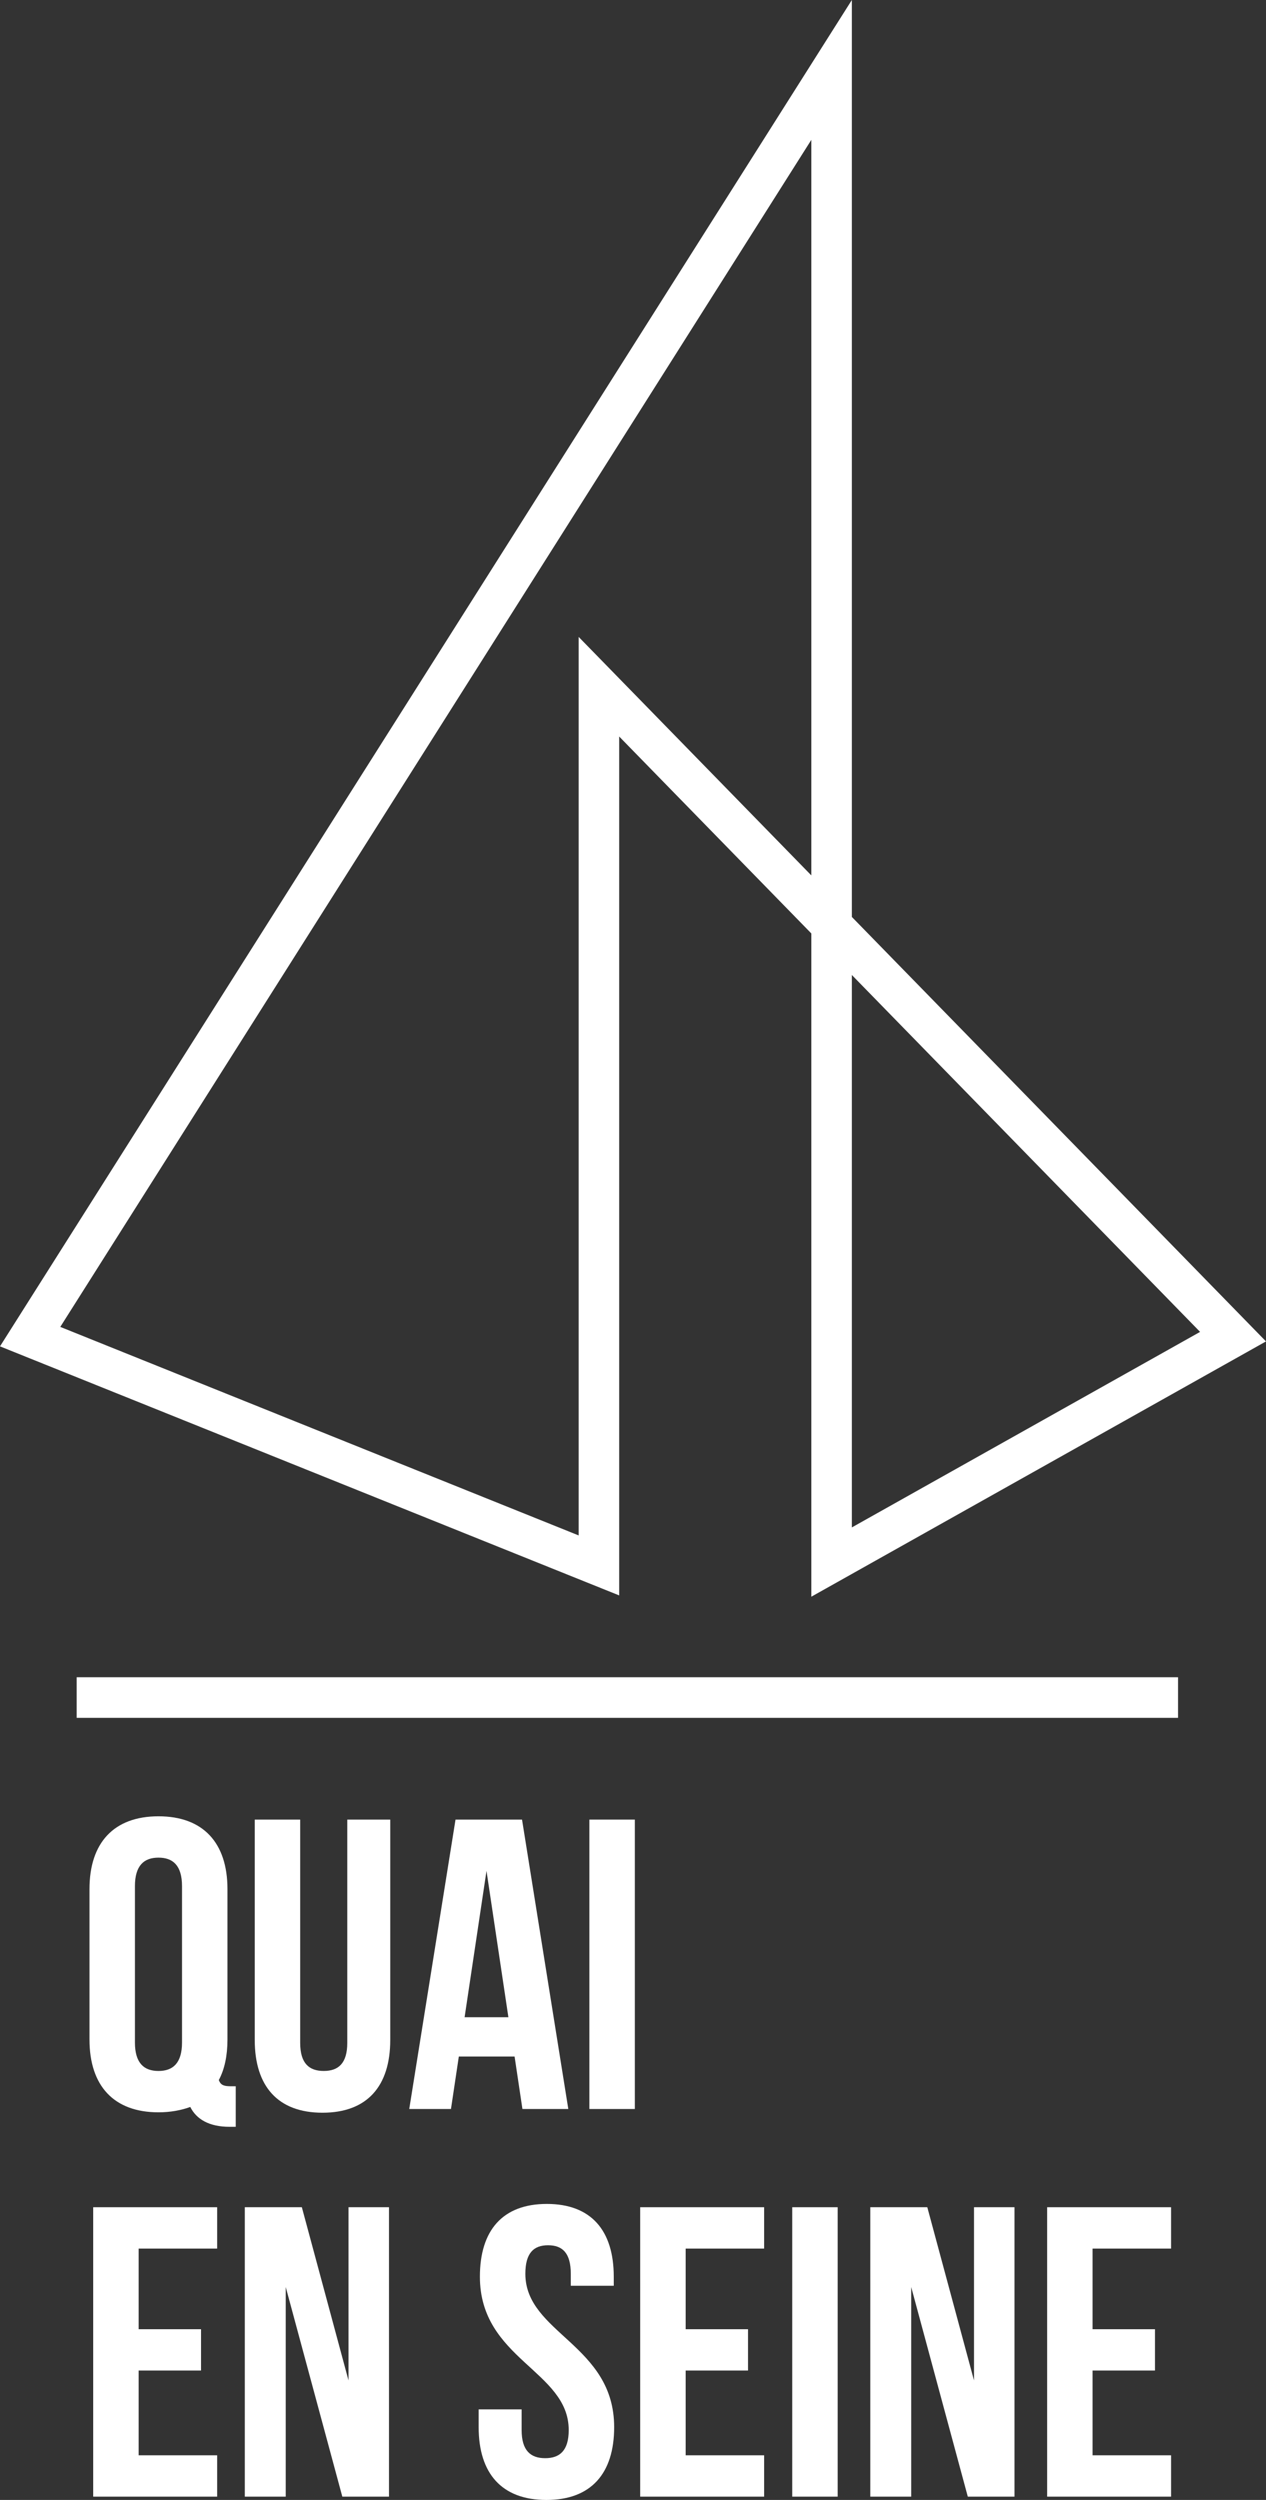 <?xml version="1.0" encoding="utf-8"?>
<!-- Generator: Adobe Illustrator 16.0.0, SVG Export Plug-In . SVG Version: 6.00 Build 0)  -->
<!DOCTYPE svg PUBLIC "-//W3C//DTD SVG 1.1//EN" "http://www.w3.org/Graphics/SVG/1.1/DTD/svg11.dtd">
<svg version="1.1" id="Calque_1" xmlns="http://www.w3.org/2000/svg" xmlns:xlink="http://www.w3.org/1999/xlink" x="0px" y="0px"
	 width="78.461px" height="154.816px" fill="#ffffff" viewBox="0 0 78.461 154.816" enable-background="new 0 0 78.461 154.816"
	 xml:space="preserve">
<rect x="0" y="0" width="78.461" height="154.816" fill="#333333" stroke="none"/>
<path d="M13.56,128.815c0.358-0.666,0.537-1.512,0.537-2.51v-9.32c0-2.867-1.51-4.506-4.275-4.506c-2.766,0-4.276,1.639-4.276,4.506
	v9.32c0,2.867,1.51,4.506,4.276,4.506c0.742,0,1.408-0.127,1.971-0.332c0.384,0.768,1.178,1.229,2.432,1.229h0.385v-2.51h-0.257
	C13.893,129.198,13.688,129.147,13.56,128.815 M11.281,126.485c0,1.279-0.563,1.766-1.459,1.766s-1.46-0.486-1.46-1.766v-9.678
	c0-1.281,0.564-1.768,1.46-1.768s1.459,0.486,1.459,1.768V126.485z"/>
<path d="M21.523,126.51c0,1.281-0.563,1.74-1.459,1.74c-0.897,0-1.46-0.459-1.46-1.74v-13.826h-2.816v13.646
	c0,2.867,1.433,4.506,4.198,4.506c2.766,0,4.2-1.639,4.2-4.506v-13.646h-2.663V126.51z"/>
<path d="M32.378,130.606h2.843l-2.868-17.922h-4.122l-2.868,17.922h2.586l0.487-3.25h3.456L32.378,130.606z M28.794,124.922
	l1.357-9.063l1.357,9.063H28.794z"/>
<rect x="36.527" y="112.684" width="2.817" height="17.922"/>
<polygon points="5.776,154.612 13.458,154.612 13.458,152.051 8.592,152.051 8.592,146.801 12.459,146.801 12.459,144.243 
	8.592,144.243 8.592,139.249 13.458,139.249 13.458,136.688 5.776,136.688 "/>
<polygon points="21.6,147.417 18.707,136.688 15.172,136.688 15.172,154.612 17.708,154.612 17.708,141.629 21.216,154.612 
	24.108,154.612 24.108,136.688 21.6,136.688 "/>
<path d="M32.559,140.811c0-1.281,0.512-1.768,1.408-1.768s1.408,0.486,1.408,1.768v0.742h2.663v-0.563
	c0-2.869-1.409-4.506-4.148-4.506c-2.74,0-4.148,1.637-4.148,4.506c0,5.121,5.505,5.811,5.505,9.498
	c0,1.281-0.563,1.742-1.459,1.742s-1.46-0.461-1.46-1.742v-1.281h-2.663v1.102c0,2.869,1.434,4.508,4.199,4.508
	c2.765,0,4.199-1.639,4.199-4.508C38.063,145.188,32.559,144.497,32.559,140.811"/>
<polygon points="39.676,154.612 47.357,154.612 47.357,152.051 42.494,152.051 42.494,146.801 46.359,146.801 46.359,144.243 
	42.494,144.243 42.494,139.249 47.357,139.249 47.357,136.688 39.676,136.688 "/>
<rect x="49.099" y="136.688" width="2.816" height="17.924"/>
<polygon points="60.365,147.417 57.47,136.688 53.937,136.688 53.937,154.612 56.472,154.612 56.472,141.629 59.98,154.612 
	62.874,154.612 62.874,136.688 60.365,136.688 "/>
<polygon points="64.897,154.612 72.578,154.612 72.578,152.051 67.712,152.051 67.712,146.801 71.58,146.801 71.58,144.243 
	67.712,144.243 67.712,139.249 72.578,139.249 72.578,136.688 64.897,136.688 "/>
<path d="M38.374,45.61l11.909,12.197v41.073L78.46,83.071L52.794,56.784V0L0,83.377l38.374,15.424V45.61z M52.794,60.379
	l21.582,22.102L52.794,94.59V60.379z M35.863,95.086L3.736,82.172L50.283,8.66v45.552l-14.42-14.769V95.086z"/>
<rect x="4.752" y="103.868" width="68.258" height="2.514"/>
</svg>
